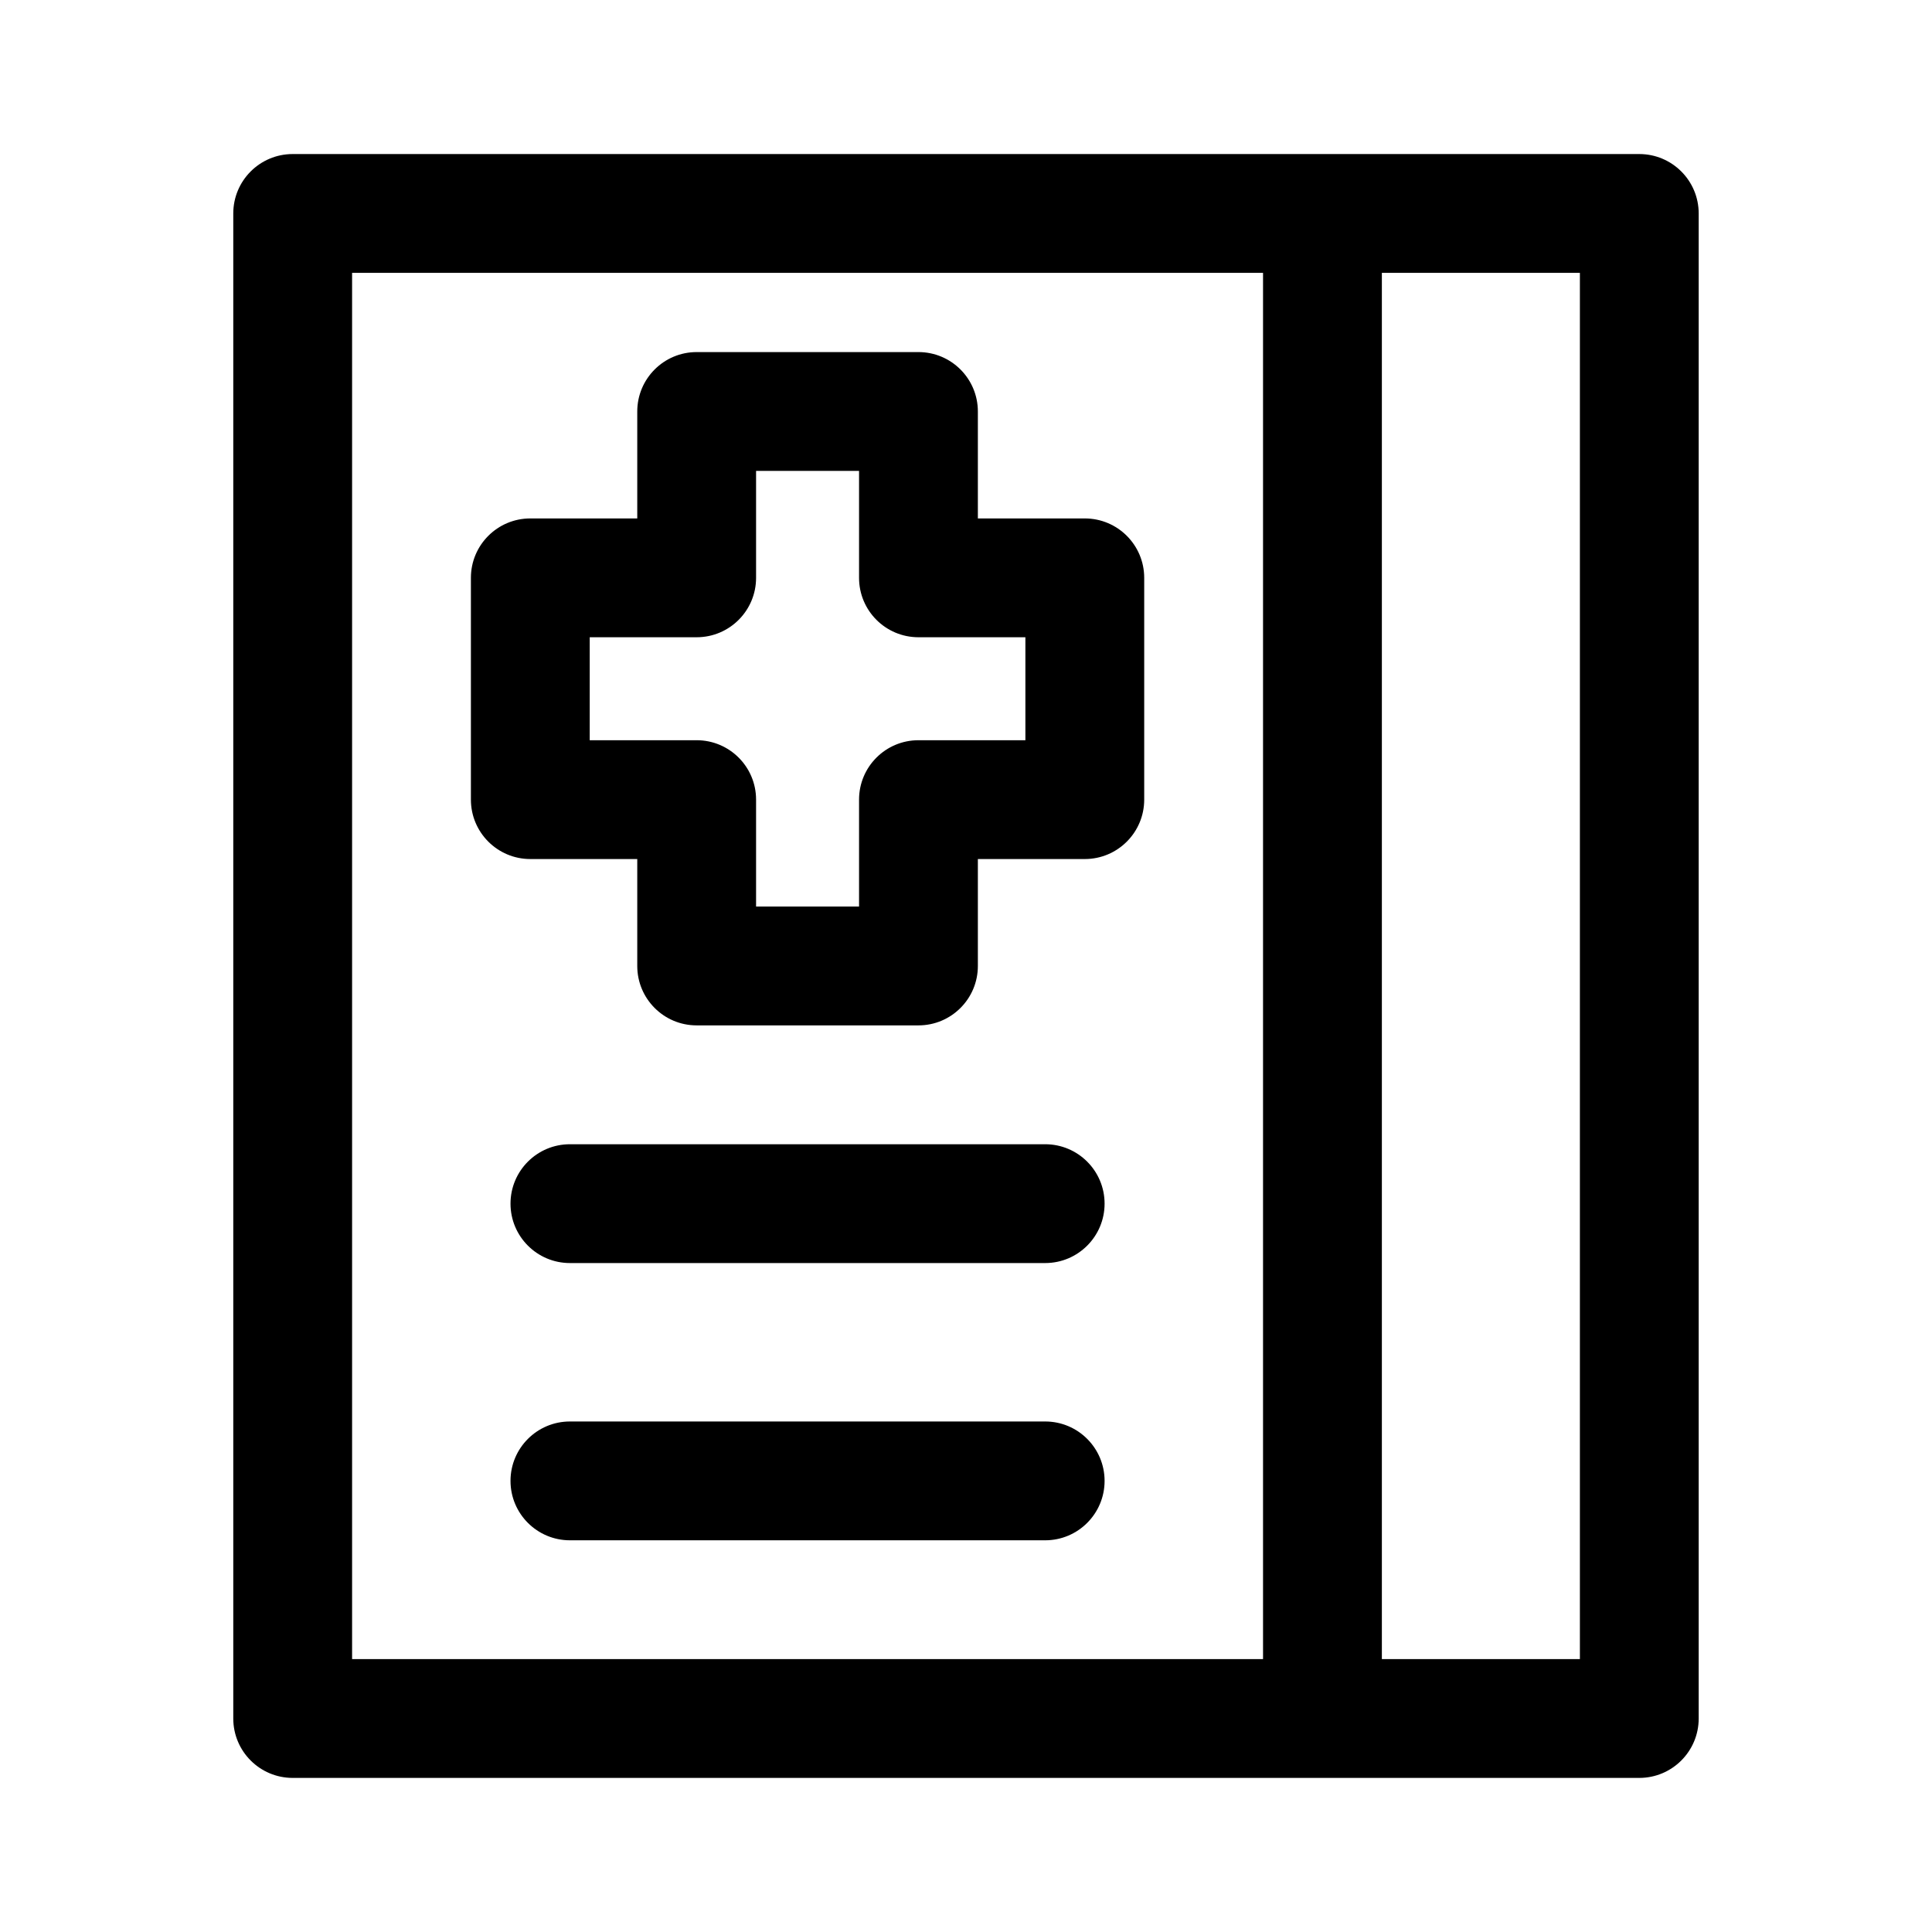 <?xml version="1.0" encoding="UTF-8"?>
<!-- Uploaded to: SVG Repo, www.svgrepo.com, Generator: SVG Repo Mixer Tools -->
<svg fill="#000000" width="800px" height="800px" version="1.1" viewBox="144 144 512 512" xmlns="http://www.w3.org/2000/svg">
 <g fill-rule="evenodd">
  <path d="m205.82 200.57c0-8.695 7.051-15.746 15.746-15.746h356.86c8.695 0 15.746 7.051 15.746 15.746v398.85c0 8.695-7.051 15.746-15.746 15.746h-356.86c-8.695 0-15.746-7.051-15.746-15.746zm31.488 15.742v367.36h241.41v-367.36zm272.9 0v367.36h52.48v-367.36z"/>
  <path d="m312.88 253.05c0-8.695 7.047-15.746 15.742-15.746h58.777c8.695 0 15.746 7.051 15.746 15.746v28.34h28.34c8.691 0 15.742 7.047 15.742 15.742v58.777c0 8.695-7.051 15.746-15.742 15.746h-28.34v28.34c0 8.695-7.051 15.742-15.746 15.742h-58.777c-8.695 0-15.742-7.047-15.742-15.742v-28.34h-28.34c-8.695 0-15.746-7.051-15.746-15.746v-58.777c0-8.695 7.051-15.742 15.746-15.742h28.34zm31.488 15.742v28.34c0 8.695-7.051 15.746-15.746 15.746h-28.34v27.289h28.34c8.695 0 15.746 7.047 15.746 15.742v28.34h27.289v-28.34c0-8.695 7.047-15.742 15.742-15.742h28.34v-27.289h-28.34c-8.695 0-15.742-7.051-15.742-15.746v-28.34z"/>
  <path d="m279.29 462.98c0-8.695 7.051-15.746 15.746-15.746h125.95c8.691 0 15.742 7.051 15.742 15.746 0 8.691-7.051 15.742-15.742 15.742h-125.95c-8.695 0-15.746-7.051-15.746-15.742z"/>
  <path d="m279.29 536.45c0-8.691 7.051-15.742 15.746-15.742h125.95c8.691 0 15.742 7.051 15.742 15.742 0 8.695-7.051 15.746-15.742 15.746h-125.95c-8.695 0-15.746-7.051-15.746-15.746z"/>
 </g>
</svg>